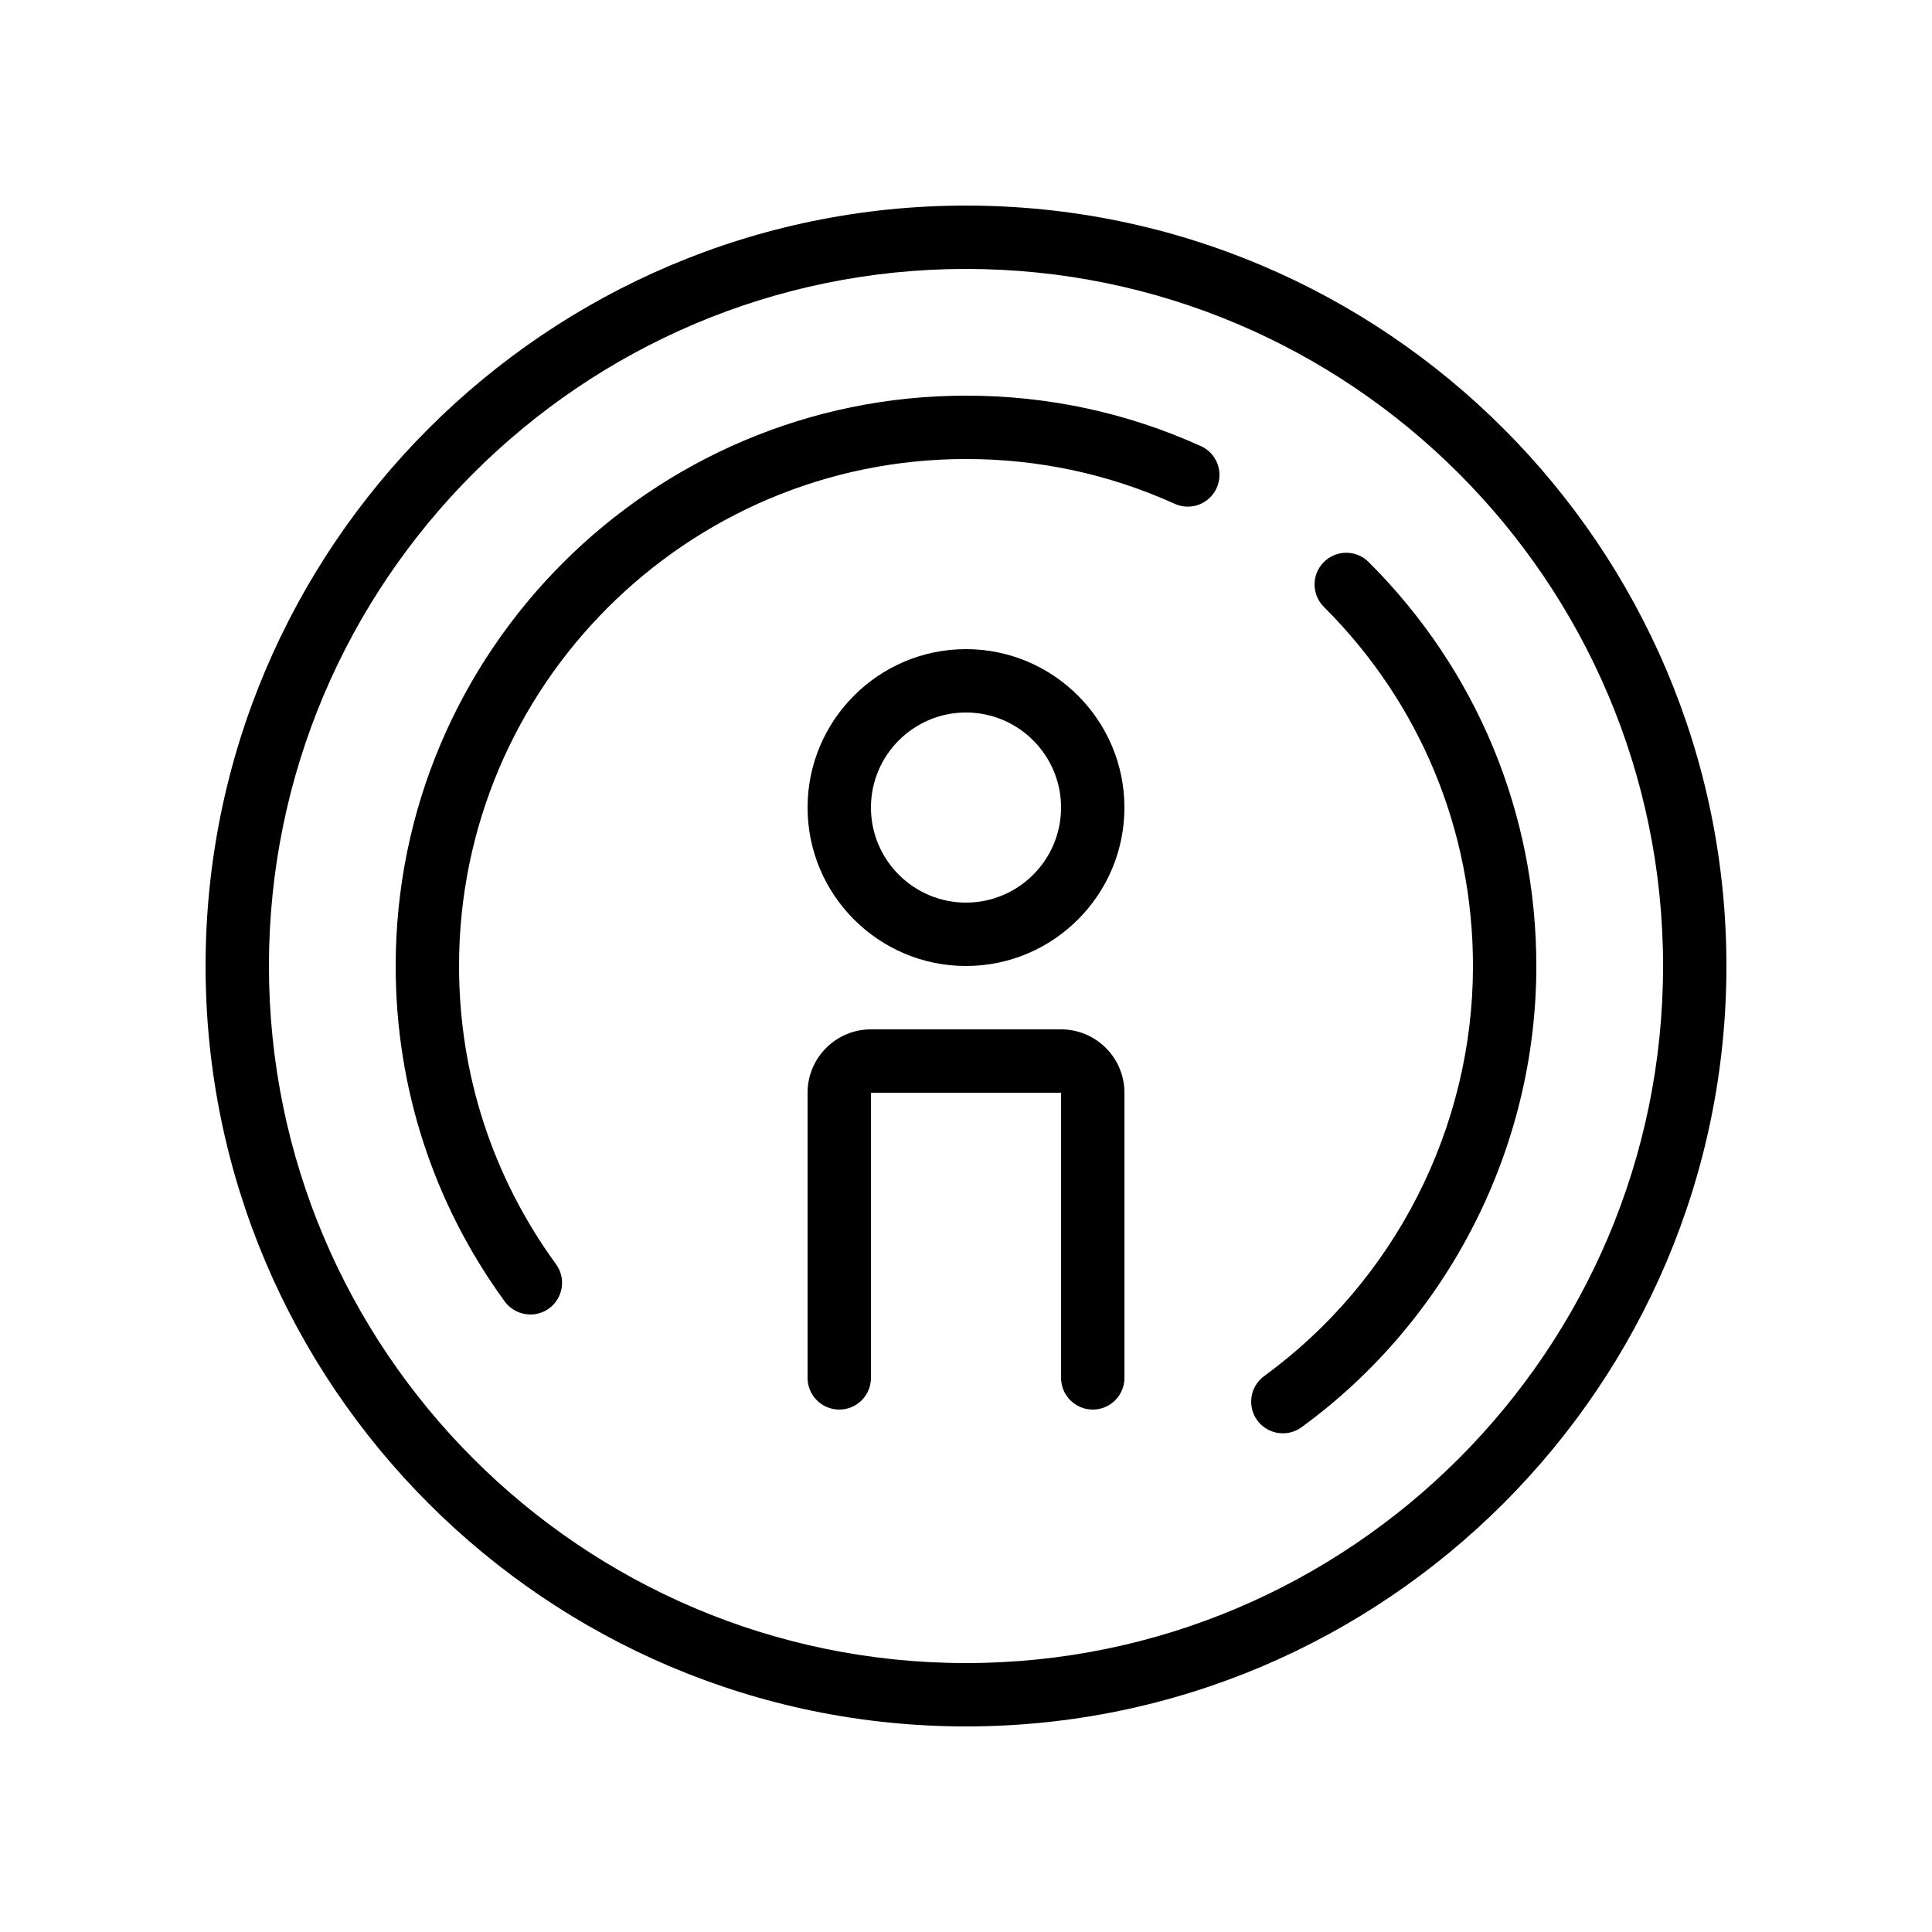 <?xml version="1.0" encoding="UTF-8"?>
<!-- Uploaded to: ICON Repo, www.iconrepo.com, Generator: ICON Repo Mixer Tools -->
<svg fill="#000000" width="800px" height="800px" version="1.1" viewBox="144 144 512 512" xmlns="http://www.w3.org/2000/svg">
 <g>
  <path d="m400 316.03c-23.148 0-41.984 18.836-41.984 41.984s18.836 41.984 41.984 41.984 41.984-18.836 41.984-41.984c0-23.152-18.836-41.984-41.984-41.984zm0 67.172c-13.887 0-25.191-11.301-25.191-25.191 0-13.887 11.301-25.191 25.191-25.191 13.887 0 25.191 11.301 25.191 25.191-0.004 13.891-11.305 25.191-25.191 25.191z"/>
  <path d="m425.19 416.79h-50.383c-9.262 0-16.793 7.531-16.793 16.793v75.57c0 4.644 3.754 8.398 8.398 8.398 4.644 0 8.398-3.754 8.398-8.398v-75.57h50.383v75.57c0 4.644 3.754 8.398 8.398 8.398 4.644 0 8.398-3.754 8.398-8.398v-75.57c-0.004-9.262-7.539-16.793-16.801-16.793z"/>
  <path d="m400 198.48c-111.12 0-201.52 90.406-201.52 201.52 0 111.11 90.41 201.52 201.52 201.52s201.52-90.41 201.52-201.52c0-111.12-90.41-201.52-201.52-201.52zm0 386.25c-101.86 0-184.73-82.871-184.73-184.73 0-101.86 82.867-184.73 184.73-184.73s184.73 82.867 184.73 184.73c0 101.86-82.871 184.73-184.73 184.73z"/>
  <path d="m462.23 262.22c-19.605-8.875-40.539-13.367-62.234-13.367-83.34 0-151.14 67.805-151.14 151.14 0 32.211 9.992 62.961 28.902 88.914 1.652 2.25 4.207 3.449 6.801 3.449 1.715 0 3.441-0.52 4.938-1.605 3.746-2.731 4.578-7.984 1.848-11.73-16.812-23.074-25.695-50.395-25.695-79.027 0-74.078 60.273-134.35 134.35-134.35 19.297 0 37.902 3.996 55.316 11.875 4.223 1.914 9.203 0.035 11.109-4.191 1.91-4.227 0.039-9.207-4.188-11.113z"/>
  <path d="m506.7 292.94c-3.281-3.273-8.59-3.273-11.875 0.016-3.273 3.293-3.266 8.598 0.016 11.875 25.48 25.395 39.512 59.199 39.512 95.172 0 42.797-20.68 83.422-55.328 108.66-3.746 2.731-4.578 7.984-1.848 11.73 1.645 2.258 4.207 3.449 6.801 3.449 1.715 0 3.441-0.52 4.938-1.605 38.965-28.391 62.23-74.094 62.23-122.23 0-40.465-15.785-78.496-44.445-107.06z"/>
 </g>
</svg>